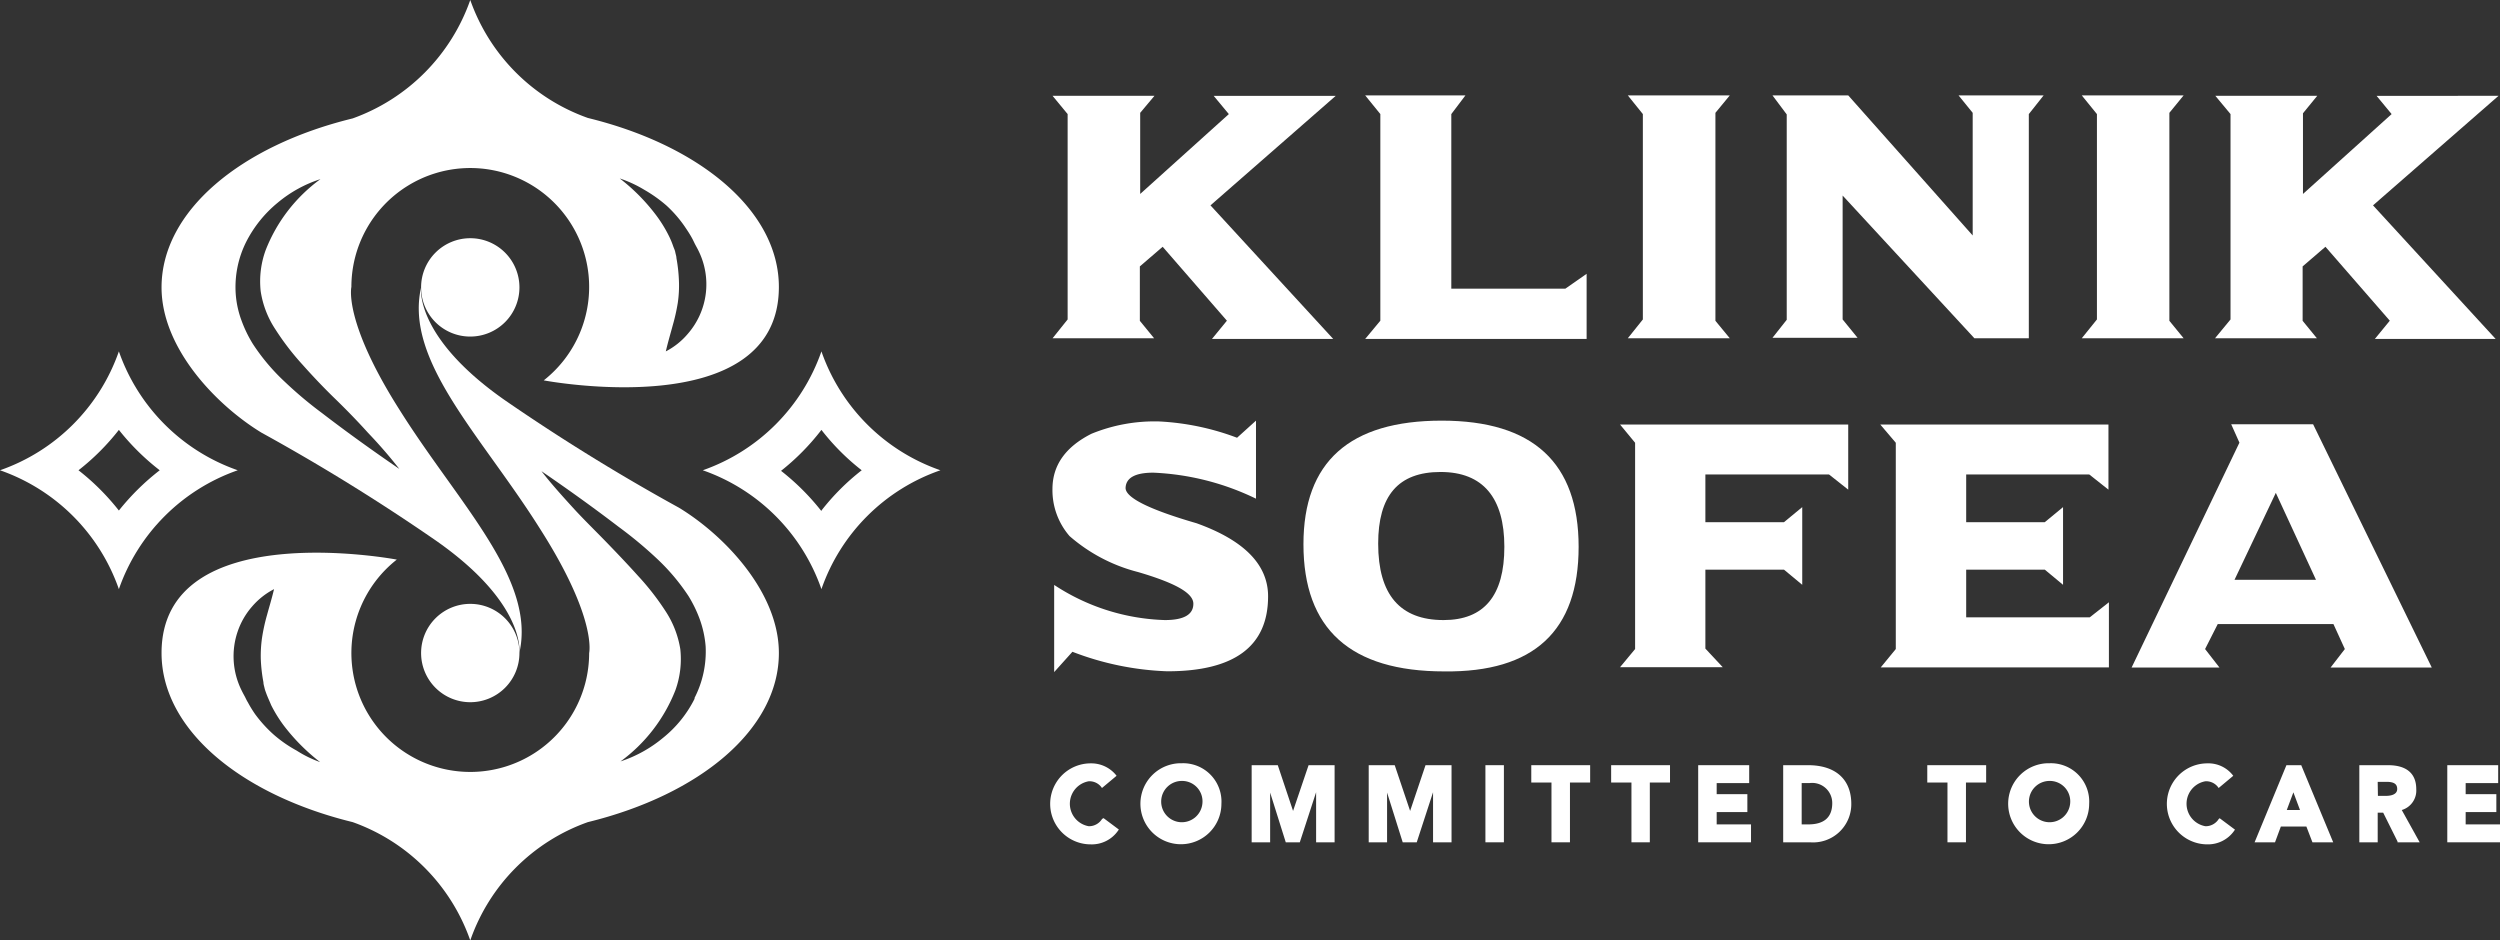 <?xml version="1.0" standalone="no"?>
<!DOCTYPE svg PUBLIC "-//W3C//DTD SVG 1.1//EN" "http://www.w3.org/Graphics/SVG/1.1/DTD/svg11.dtd">
<svg xmlns="http://www.w3.org/2000/svg" viewBox="0 0 219.13 82.43" width="219.13" height="82.43"><rect x="0" y="0" width="219.13" height="82.43" fill="#333333" stroke="none"/><defs><style>.cls-1{fill:#fff;}</style></defs><title>Hor w Tagline</title><g id="Layer_2" data-name="Layer 2"><g id="Layer_1-2" data-name="Layer 1"><path class="cls-1" d="M20.84,41.22A16.94,16.94,0,0,1,10.42,30.8,16.94,16.94,0,0,1,0,41.22,16.94,16.94,0,0,1,10.42,51.64,16.94,16.94,0,0,1,20.84,41.22ZM10.42,44.75a20.75,20.75,0,0,0-3.54-3.53,20.45,20.45,0,0,0,3.54-3.54A20.75,20.75,0,0,0,14,41.22,21.05,21.05,0,0,0,10.42,44.75Z"/><path class="cls-1" d="M72,30.8A16.94,16.94,0,0,1,61.6,41.22,16.91,16.91,0,0,1,72,51.64,16.88,16.88,0,0,1,82.43,41.22,16.9,16.9,0,0,1,72,30.8Zm0,14a20.75,20.75,0,0,0-3.54-3.53A20.45,20.45,0,0,0,72,37.68a20,20,0,0,0,3.53,3.54A20.33,20.33,0,0,0,72,44.75Z"/><path class="cls-1" d="M41.22,29.5a4.31,4.31,0,1,0-4.31-4.31A4.3,4.3,0,0,0,41.22,29.5Z"/><path class="cls-1" d="M36.91,57.24a4.31,4.31,0,1,0,4.31-4.31A4.31,4.31,0,0,0,36.91,57.24Z"/><path class="cls-1" d="M22.93,37.93a176.73,176.73,0,0,1,15.23,9.42c8,5.57,7.36,9.89,7.36,9.89C47,50.77,40.23,44.2,35.07,36c-5-7.85-4.27-10.85-4.27-10.85a10.42,10.42,0,1,1,16.86,8.19h0s20.61,3.92,20.61-8.19c0-6.68-6.92-12.41-16.74-14.81A16.92,16.92,0,0,1,41.22,0,17,17,0,0,1,30.91,10.38c-9.83,2.4-16.75,8.13-16.75,14.81C14.16,30.55,19,35.54,22.93,37.93ZM56.48,16.64A12.33,12.33,0,0,1,58.4,18,10.78,10.78,0,0,1,60,19.83c.23.34.46.68.66,1.05.1.18.18.37.28.56s.2.36.29.55a6.61,6.61,0,0,1-.95,7.28,6.34,6.34,0,0,1-1.92,1.53c.19-.82.41-1.55.6-2.26a16.74,16.74,0,0,0,.45-2,10.35,10.35,0,0,0,.1-1.92,13.81,13.81,0,0,0-.22-2c0-.16-.07-.34-.1-.51s-.11-.33-.17-.49a7.36,7.36,0,0,0-.42-1,11.57,11.57,0,0,0-1.13-1.81,16.87,16.87,0,0,0-3.15-3.17A10.62,10.62,0,0,1,56.48,16.64ZM21.57,21.22a10.73,10.73,0,0,1,2.78-3.46,11.17,11.17,0,0,1,3.74-2.06,14,14,0,0,0-4.81,6.24,8,8,0,0,0-.43,3.59,8.29,8.29,0,0,0,1.29,3.34A22.85,22.85,0,0,0,26.55,32c.89,1,1.84,2,2.82,2.95s2,2,2.9,3A41.67,41.67,0,0,1,35,41.1c-2.31-1.58-4.57-3.2-6.77-4.89A34.8,34.8,0,0,1,25,33.5a17.85,17.85,0,0,1-2.84-3.36,11.14,11.14,0,0,1-1-2.07,8.36,8.36,0,0,1-.5-2.33A8.85,8.85,0,0,1,21.57,21.22Z"/><path class="cls-1" d="M59.51,44.5a178.22,178.22,0,0,1-15.24-9.41c-8-5.58-7.36-9.9-7.36-9.9-1.47,6.47,5.3,13,10.45,21.2,5,7.85,4.28,10.85,4.28,10.85a10.42,10.42,0,1,1-16.86-8.19h0s-20.62-3.92-20.62,8.19c0,6.69,6.92,12.41,16.75,14.82A16.93,16.93,0,0,1,41.22,82.43,16.88,16.88,0,0,1,51.53,72.06c9.82-2.41,16.74-8.13,16.74-14.82C68.27,51.88,63.45,46.89,59.51,44.5ZM26,65.79A11.22,11.22,0,0,1,24,64.4a11.6,11.6,0,0,1-1.63-1.79,10.36,10.36,0,0,1-.65-1.06c-.11-.17-.19-.37-.29-.55s-.2-.37-.29-.56a6.71,6.71,0,0,1-.31-5.08,6.51,6.51,0,0,1,1.26-2.19,6.38,6.38,0,0,1,1.93-1.53c-.19.81-.42,1.55-.61,2.25a16.37,16.37,0,0,0-.44,2,11.19,11.19,0,0,0-.11,1.91,13.86,13.86,0,0,0,.23,2c0,.17.06.34.1.52s.1.32.16.49c.12.32.27.64.42,1a11.94,11.94,0,0,0,1.13,1.82,17.23,17.23,0,0,0,3.16,3.17A9.9,9.9,0,0,1,26,65.79Zm34.9-4.58a10.27,10.27,0,0,1-2.78,3.46,11.43,11.43,0,0,1-3.73,2.07,14.1,14.1,0,0,0,4.81-6.24,8.06,8.06,0,0,0,.43-3.6,8.52,8.52,0,0,0-1.3-3.34,22.68,22.68,0,0,0-2.4-3.08c-.9-1-1.85-2-2.82-3s-2-2-2.91-3-1.88-2.07-2.74-3.18c2.31,1.58,4.57,3.2,6.78,4.89a35.85,35.85,0,0,1,3.27,2.71,18.16,18.16,0,0,1,2.84,3.35,11.14,11.14,0,0,1,1,2.07,9.13,9.13,0,0,1,.5,2.33A8.91,8.91,0,0,1,60.86,61.21Z"/><path class="cls-1" d="M101.91,21.63l-2,1.72v4.77l1.25,1.53H92.26L93.58,28V10l-1.32-1.6h8.93L99.94,9.89V17l7.77-7-1.33-1.6h10.7L106.1,18l10.76,11.71H106.23l1.31-1.6Z"/><path class="cls-1" d="M119.66,8.36h8.79L127.21,10v15.3h10L139.07,24v5.71H119.66l1.33-1.6V10Z"/><path class="cls-1" d="M142.68,8.36h8.94l-1.26,1.53V28.12l1.26,1.53h-8.94L144,28V10Z"/><path class="cls-1" d="M155.36,8.36H162l10.91,12.28V9.89l-1.24-1.53h7.46L177.83,10V29.65h-4.77L161.51,17.14V28l1.31,1.61h-7.46l1.25-1.58v-18Z"/><path class="cls-1" d="M182.47,8.36h8.93l-1.25,1.53V28.12l1.25,1.53h-8.93L183.8,28V10Z"/><path class="cls-1" d="M203.83,21.63l-2,1.72v4.77l1.25,1.53h-8.93L195.51,28V10l-1.33-1.6h8.93l-1.25,1.53V17l7.77-7-1.32-1.6H219L208,18l10.75,11.71H208.16l1.31-1.6Z"/><path class="cls-1" d="M110.09,36.87v6.84a22.79,22.79,0,0,0-9-2.28c-1.57,0-2.38.44-2.43,1.31s2.07,1.92,6.21,3.12q6.28,2.25,6.28,6.41,0,6.57-8.84,6.57A25.48,25.48,0,0,1,94,57.13L92.4,58.91V51.27a18.61,18.61,0,0,0,9.7,3.08c1.67,0,2.5-.48,2.5-1.43s-1.62-1.83-4.85-2.78a14.61,14.61,0,0,1-6-3.15,6.14,6.14,0,0,1-1.5-4.13c0-2.07,1.14-3.69,3.42-4.84a14.6,14.6,0,0,1,5.92-1.08,22.45,22.45,0,0,1,6.84,1.43Z"/><path class="cls-1" d="M126.37,36.87q12,0,12,11.06T126.59,58.85q-12.34,0-12.34-11.15Q114.25,36.87,126.37,36.87ZM120.8,47.65q0,6.7,5.73,6.7c3.56,0,5.33-2.14,5.33-6.42s-1.86-6.56-5.59-6.56S120.8,43.47,120.8,47.65Z"/><path class="cls-1" d="M142,37.21h20v5.71l-1.68-1.33H149.48v4.18h6.89l1.6-1.32v6.81l-1.6-1.33h-6.89v6.92L151,58.48h-9l1.32-1.59V38.81Z"/><path class="cls-1" d="M164.81,37.21h20v5.71l-1.68-1.33H172.34v4.18h6.89l1.6-1.32v6.81l-1.6-1.33h-6.89v4.18h10.83l1.68-1.32V58.5h-20l1.32-1.61V38.81Z"/><path class="cls-1" d="M195.57,37.19h7.18l10.4,21.32h-8.87l1.25-1.62-1-2.19H194.39l-1.11,2.19,1.26,1.62h-7.7l9.45-19.71Zm.29,13.63H203l-3.52-7.62Z"/><path class="cls-1" d="M96.6,71.78a1.35,1.35,0,0,1-1.17.64,2,2,0,0,1,0-3.94,1.31,1.31,0,0,1,1.08.48l.08.11L97.87,68l-.07-.09a2.8,2.8,0,0,0-2.2-1,3.55,3.55,0,0,0,0,7.1A2.8,2.8,0,0,0,98,72.81l.07-.1-1.34-1Z"/><path class="cls-1" d="M103.59,66.9a3.55,3.55,0,1,0,3.47,3.55A3.36,3.36,0,0,0,103.59,66.9Zm1.8,3.55a1.81,1.81,0,1,1-1.8-2A1.79,1.79,0,0,1,105.39,70.45Z"/><polygon class="cls-1" points="113.34 71.08 112 67.07 109.71 67.07 109.71 73.83 111.33 73.83 111.33 69.47 112.7 73.83 113.93 73.83 115.36 69.44 115.36 73.83 116.98 73.83 116.98 67.07 114.7 67.07 113.34 71.08"/><polygon class="cls-1" points="123.6 71.08 122.25 67.07 119.97 67.07 119.97 73.83 121.58 73.83 121.58 69.47 122.95 73.83 124.18 73.83 125.61 69.44 125.61 73.83 127.23 73.83 127.23 67.07 124.95 67.07 123.6 71.08"/><rect class="cls-1" x="130.2" y="67.07" width="1.62" height="6.76"/><polygon class="cls-1" points="134.22 68.59 135.99 68.59 135.99 73.83 137.61 73.83 137.61 68.59 139.38 68.59 139.38 67.07 134.22 67.07 134.22 68.59"/><polygon class="cls-1" points="141.22 68.59 143 68.59 143 73.83 144.61 73.83 144.61 68.59 146.38 68.59 146.38 67.07 141.22 67.07 141.22 68.59"/><polygon class="cls-1" points="150.47 71.18 153.16 71.18 153.16 69.61 150.47 69.61 150.47 68.64 153.32 68.64 153.32 67.07 148.85 67.07 148.85 73.83 153.48 73.83 153.48 72.26 150.47 72.26 150.47 71.18"/><path class="cls-1" d="M158.48,67.07H156.3v6.76h2.36a3.35,3.35,0,0,0,3.61-3.36C162.27,68.31,160.89,67.07,158.48,67.07Zm2.12,3.32c0,1.24-.7,1.87-2.1,1.87h-.58V68.64h.68A1.76,1.76,0,0,1,160.6,70.39Z"/><polygon class="cls-1" points="168.93 68.59 170.7 68.59 170.7 73.83 172.32 73.83 172.32 68.59 174.09 68.59 174.09 67.07 168.93 67.07 168.93 68.59"/><path class="cls-1" d="M179.65,66.9a3.55,3.55,0,1,0,3.47,3.55A3.36,3.36,0,0,0,179.65,66.9Zm1.8,3.55a1.81,1.81,0,1,1-1.8-2A1.79,1.79,0,0,1,181.45,70.45Z"/><path class="cls-1" d="M194.48,71.78a1.35,1.35,0,0,1-1.17.64,2,2,0,0,1,0-3.94,1.31,1.31,0,0,1,1.08.48l.08.11L195.75,68l-.07-.09a2.72,2.72,0,0,0-2.2-1,3.55,3.55,0,0,0,0,7.1,2.8,2.8,0,0,0,2.35-1.19l.07-.1-1.34-1Z"/><path class="cls-1" d="M201.71,67.07h-1.3l-2.79,6.76h1.79l.51-1.38h2.24l.53,1.38h1.82l-2.77-6.68ZM201.6,71h-1.16l.58-1.55Z"/><path class="cls-1" d="M211.79,69.17c0-1.37-.85-2.1-2.47-2.1H206.8v6.76h1.61v-2.6h.48l1.26,2.53,0,.07h1.94L210.52,71A1.78,1.78,0,0,0,211.79,69.17Zm-3.38-.64h.77c.66,0,.94.19.94.63s-.46.6-1,.6h-.69Z"/><polygon class="cls-1" points="216.12 72.26 216.12 71.18 218.81 71.18 218.81 69.61 216.12 69.61 216.12 68.64 218.97 68.64 218.97 67.07 214.51 67.07 214.51 73.83 219.13 73.83 219.13 72.26 216.12 72.26"/></g></g></svg>